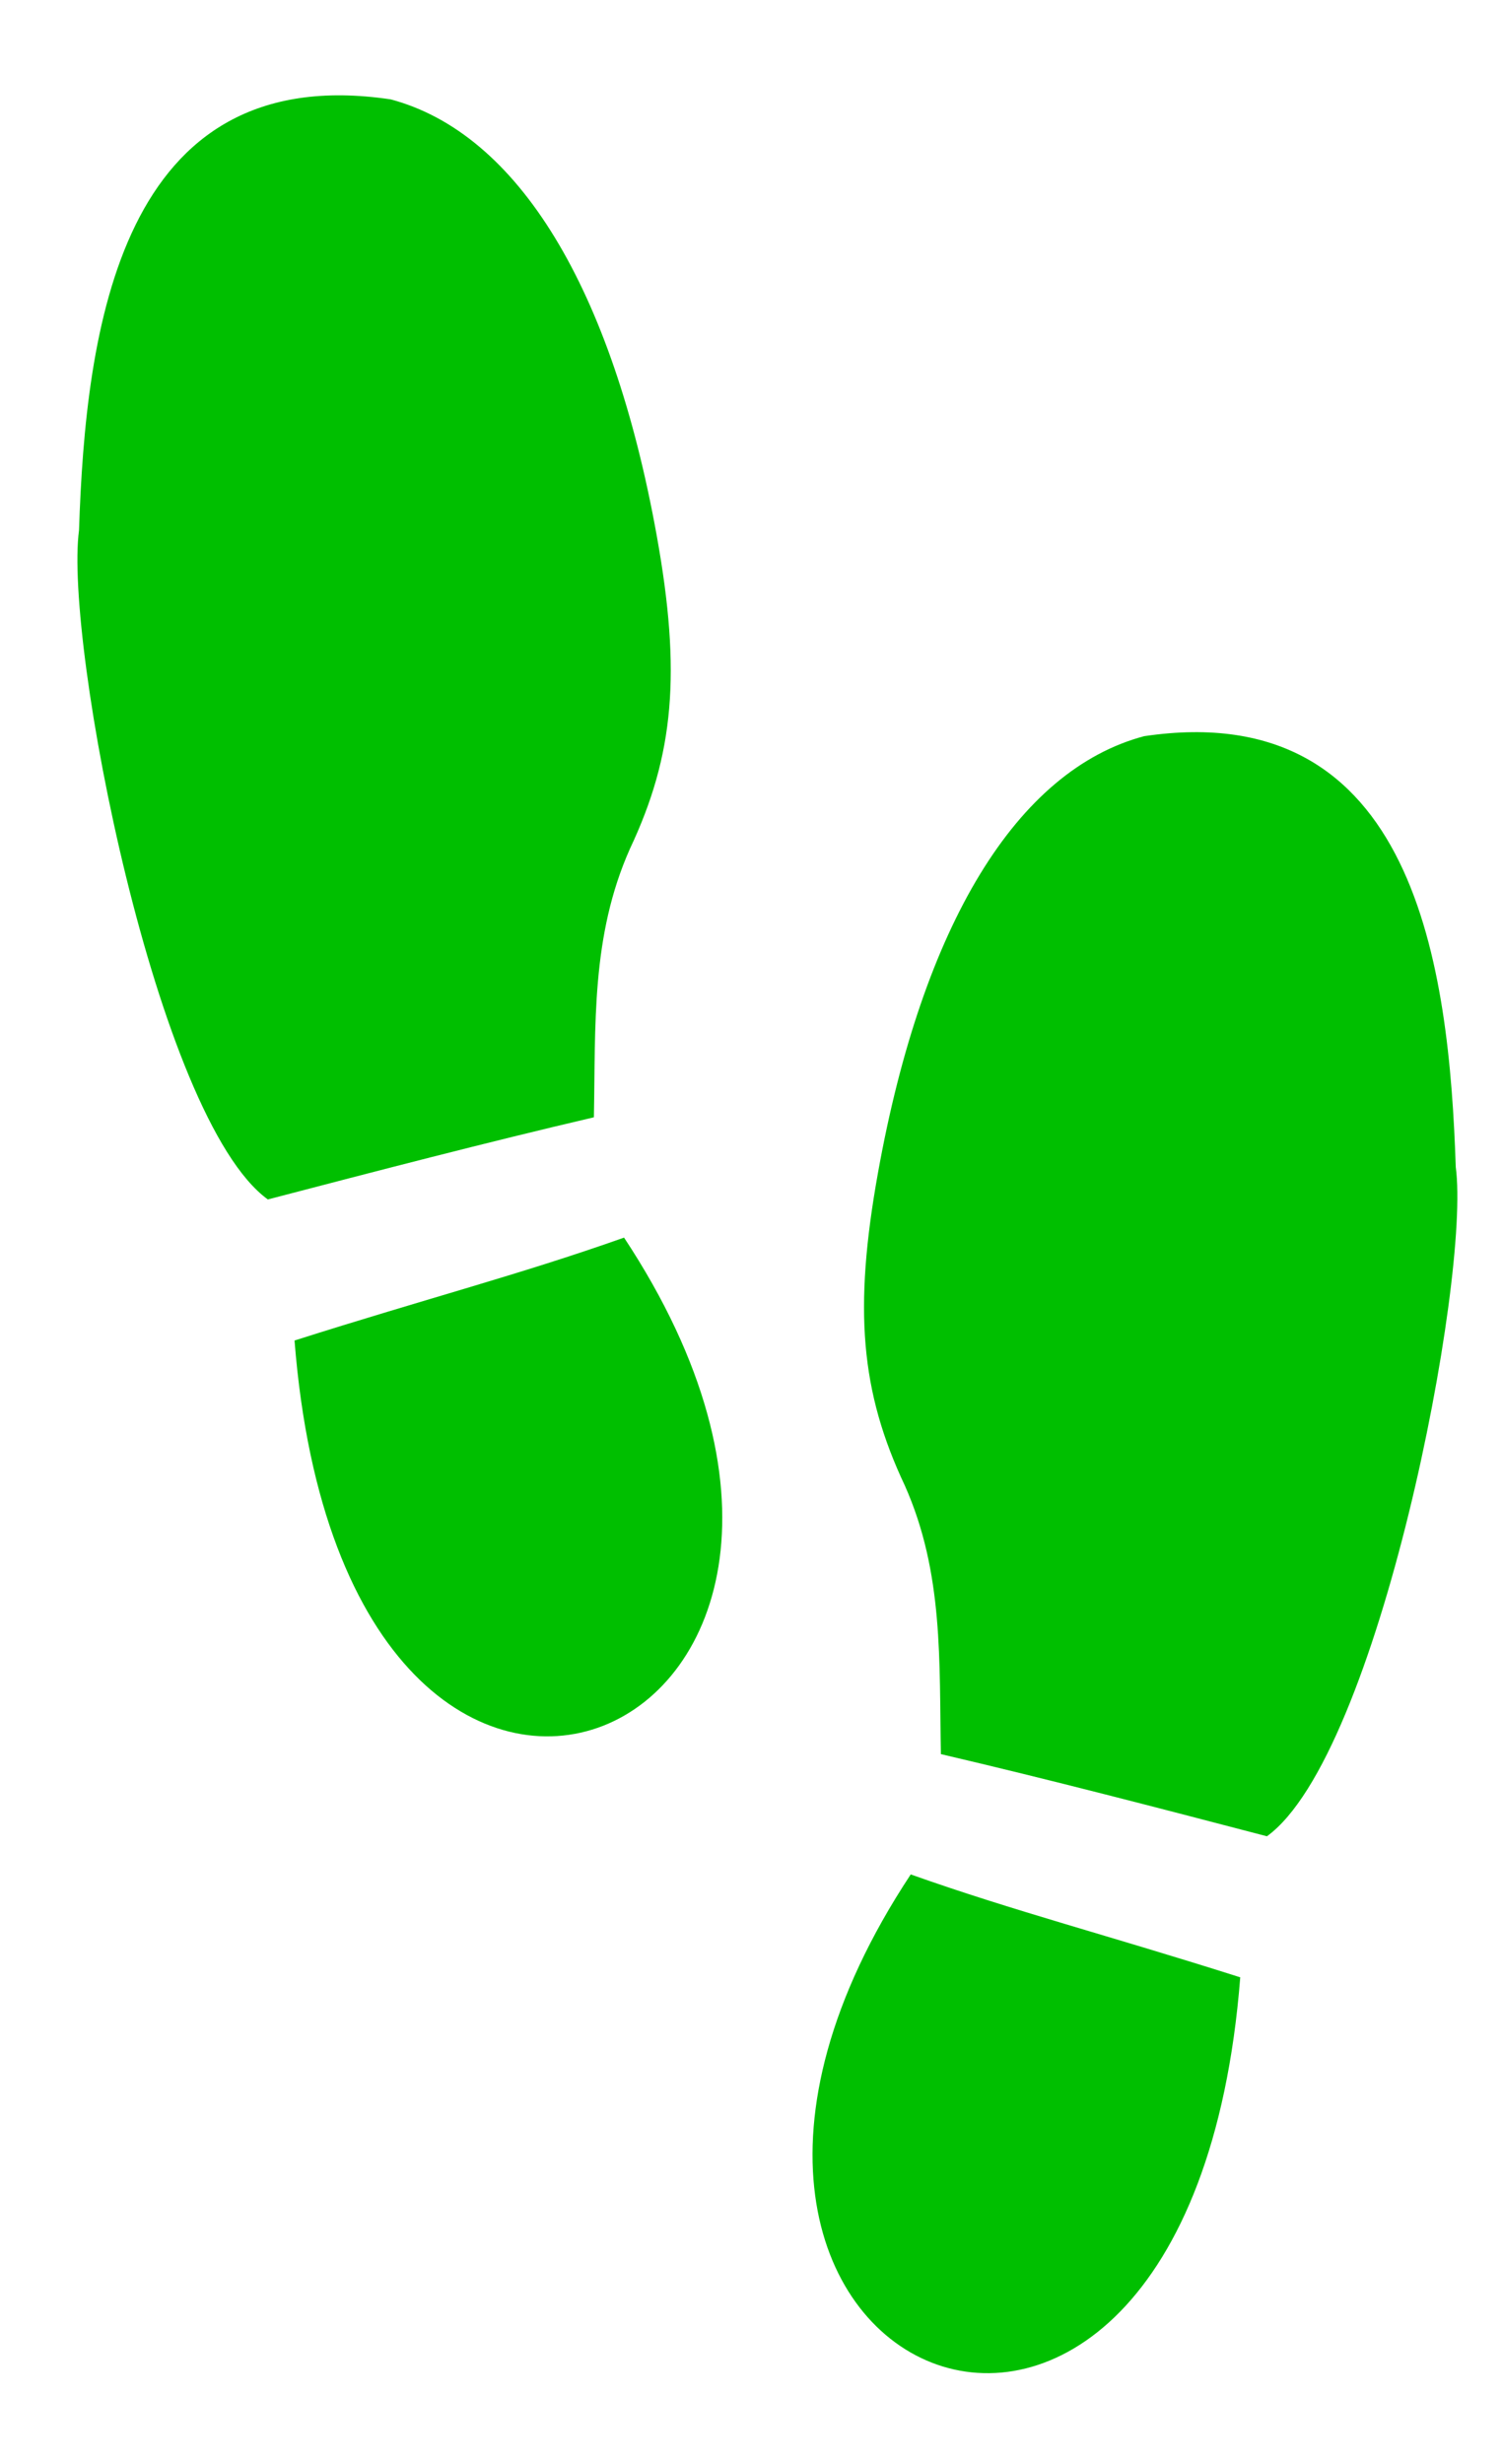 <?xml version="1.0"?><svg width="157.581" height="258.421" xmlns="http://www.w3.org/2000/svg">
 <title>Shoe Print</title>
 <g>
  <title>Layer 1</title>
  <path fill="#00bf00" id="path2890" d="m65.472,129.805c-10.97,3.888 -20.656,6.367 -34.571,10.792c5.456,69.547 69.327,41.82 34.571,-10.792zm-3.164,-12.619c0.187,-9.663 -0.311,-18.977 3.781,-28.164c4.648,-9.851 5.391,-18.491 2.82,-32.796c-4.677,-26.019 -14.565,-42.241 -27.918,-45.803c-28.482,-4.245 -32.01,24.309 -32.701,45.195c-1.572,11.689 8.107,61.712 19.811,70.185c11.502,-3.003 22.795,-5.95 34.207,-8.617l0,0z"/>
  <path fill="#00bf00" id="path2890-7" d="m95.548,196.597c10.97,3.888 20.656,6.367 34.571,10.792c-5.456,69.547 -69.327,41.82 -34.571,-10.792zm3.164,-12.619c-0.187,-9.663 0.311,-18.977 -3.781,-28.164c-4.648,-9.851 -5.391,-18.491 -2.82,-32.796c4.677,-26.019 14.565,-42.241 27.918,-45.803c28.482,-4.245 32.01,24.309 32.701,45.195c1.572,11.689 -8.107,61.712 -19.811,70.185c-11.502,-3.003 -22.795,-5.95 -34.207,-8.617z"/>
 </g>
</svg>